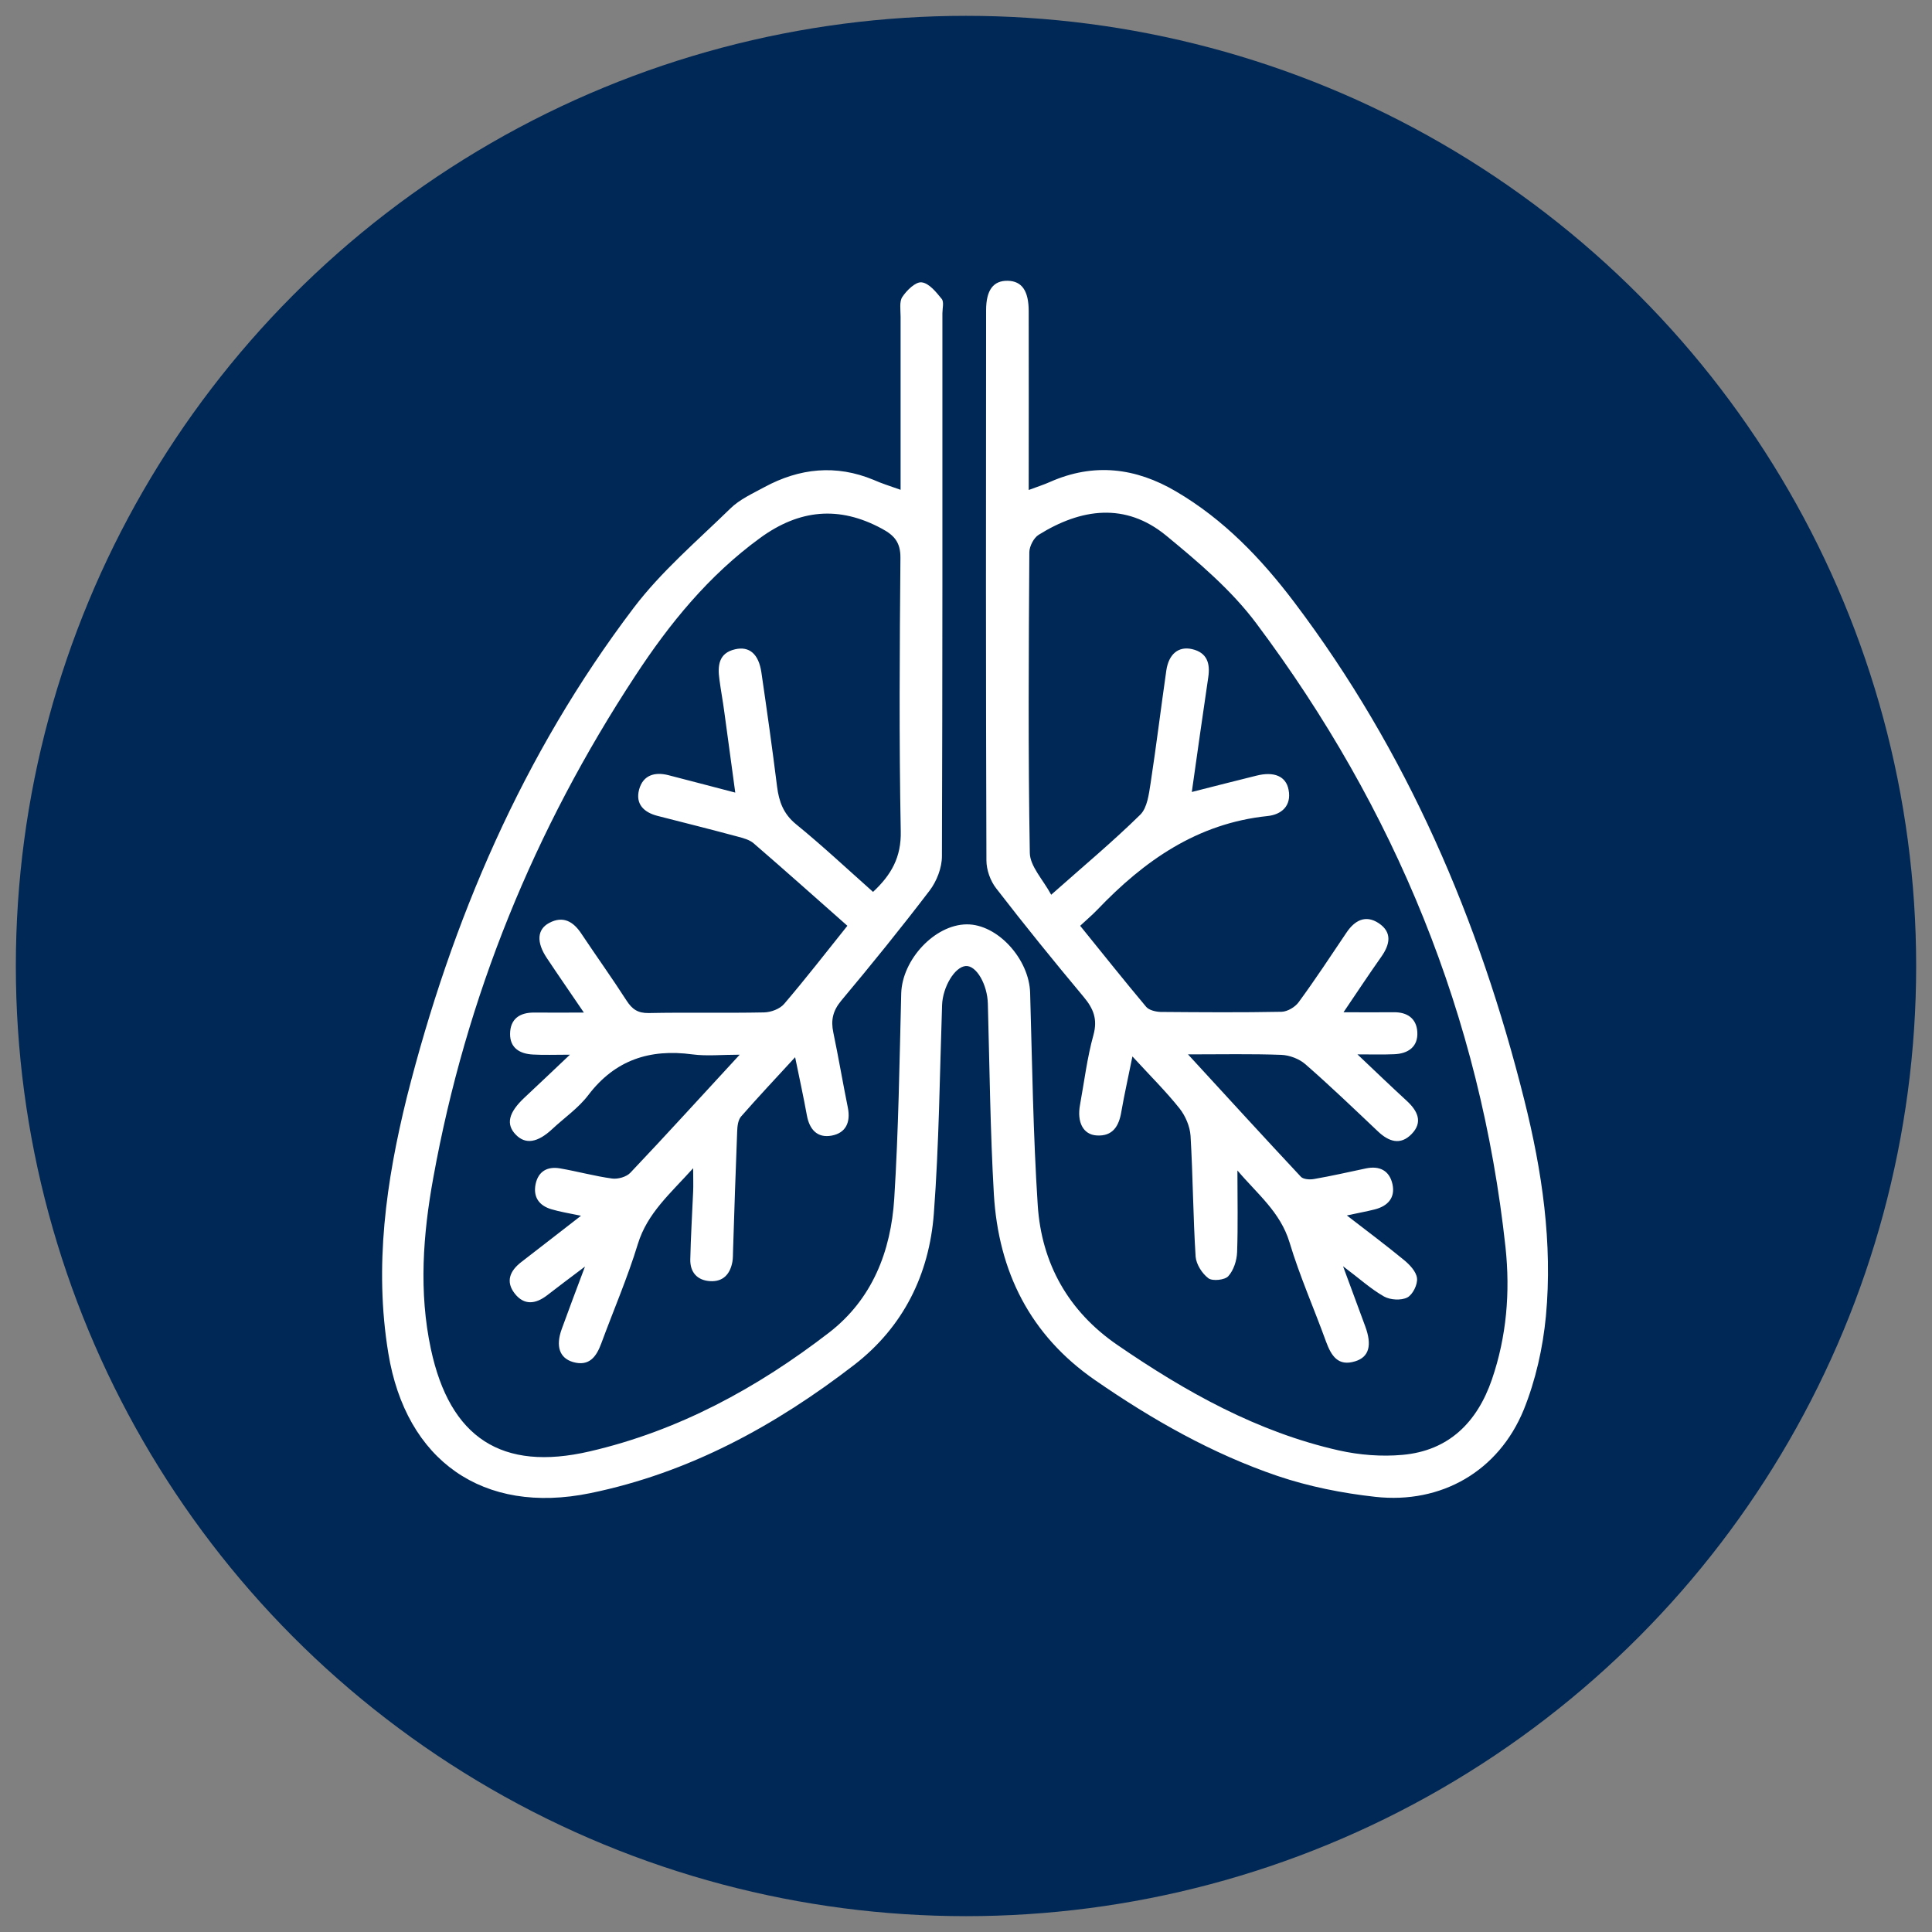 <?xml version="1.0" encoding="utf-8"?>
<!-- Generator: Adobe Illustrator 26.1.0, SVG Export Plug-In . SVG Version: 6.00 Build 0)  -->
<svg version="1.1" id="Capa_1" xmlns="http://www.w3.org/2000/svg" xmlns:xlink="http://www.w3.org/1999/xlink" x="0px" y="0px"
	 viewBox="0 0 122 122" style="enable-background:new 0 0 122 122;" xml:space="preserve">
<rect x="0" y="0" width="122" height="122" fill="#808080" stroke="none"/>
<style type="text/css">
	.st0{fill:#002856;}
	.st1{fill:#FFFFFF;}
</style>
<g>
	<g>
		<path class="st0" d="M340.84,2432.17c-8.65,0-16.19-6.15-17.93-14.61c-0.22-1.06,0.46-2.09,1.52-2.3c1.05-0.23,2.09,0.46,2.3,1.52
			c1.36,6.66,7.29,11.49,14.1,11.49c1.08,0,1.95,0.87,1.95,1.95C342.79,2431.29,341.92,2432.17,340.84,2432.17z"/>
	</g>
	<g>
		<path class="st0" d="M324.17,2314.48c-0.91,0-1.72-0.64-1.91-1.56c-1.35-6.67-7.28-11.52-14.11-11.52c-1.08,0-1.95-0.87-1.95-1.95
			s0.87-1.95,1.95-1.95c8.67,0,16.21,6.16,17.93,14.65c0.21,1.06-0.47,2.09-1.53,2.3C324.42,2314.47,324.29,2314.48,324.17,2314.48z
			"/>
	</g>
	<path class="st0" d="M365.21,2400.57c8.4-9.56,13.54-22.05,13.54-35.74c0-2.13-0.13-4.28-0.37-6.37c-0.12-1.07-1.11-1.85-2.16-1.71
		c-1.07,0.13-1.84,1.09-1.71,2.17c0.15,1.3,0.18,2.64,0.23,3.97h-14.1c-1.08,0-1.95,0.87-1.95,1.95s0.87,1.95,1.95,1.95h14.11
		c-0.45,11.58-4.78,22.18-11.79,30.48c-4.13-2.13-8.88-3.89-14.06-5.22c2.19-7.43,3.49-16.01,3.65-25.26h1.37
		c1.08,0,1.95-0.87,1.95-1.95s-0.87-1.95-1.95-1.95h-1.81c-0.36-0.42-0.87-0.7-1.46-0.7c0,0-0.01,0-0.01,0
		c-0.59,0-1.1,0.28-1.46,0.7l-48.84,0c0.17-8.83,1.49-17.15,3.66-24.34c6.45,1.34,13.39,2.08,20.49,2.08l0.85,0
		c1.08-0.01,1.95-0.88,1.94-1.96c-0.01-1.07-0.88-1.94-1.95-1.94c0,0-0.01,0-0.01,0l-0.83,0c-6.68,0-13.2-0.68-19.25-1.91
		c4.46-12.24,11.49-20.34,19.25-20.34c7.79,0,14.88,7.97,19.35,20.35c-3.83,0.78-7.86,1.35-12.01,1.64
		c-1.08,0.08-1.88,1.01-1.81,2.09c0.07,1.03,0.93,1.81,1.95,1.81c0.05,0,0.09,0,0.14,0c4.47-0.32,8.82-0.94,12.96-1.8
		c1.69,5.66,2.87,12.04,3.37,18.93c0.08,1.07,0.98,1.87,2.09,1.81c1.08-0.08,1.88-1.01,1.81-2.09c-0.51-7.11-1.71-13.69-3.44-19.55
		c5.2-1.34,9.96-3.11,14.1-5.25c4.69,5.55,8.24,12.14,10.19,19.5c0.28,1.04,1.35,1.67,2.39,1.39c1.04-0.28,1.66-1.34,1.39-2.39
		c-6.29-23.75-27.86-40.33-52.45-40.33c-15.86,0-30.11,6.89-40.04,17.77c-0.26,0.17-0.49,0.38-0.65,0.66
		c-0.01,0.02-0.01,0.05-0.03,0.08c-8.4,9.56-13.54,22.05-13.54,35.75s5.14,26.19,13.54,35.75c0.01,0.02,0.01,0.05,0.02,0.08
		c0.16,0.28,0.39,0.49,0.65,0.66c9.93,10.89,24.18,17.78,40.05,17.78c15.88,0,30.14-6.9,40.07-17.81c0.24-0.16,0.47-0.36,0.62-0.63
		C365.2,2400.63,365.2,2400.6,365.21,2400.57z M344.98,2391.12c-6.45-1.34-13.39-2.08-20.49-2.08c-7.1,0-14.04,0.74-20.49,2.08
		c-2.17-7.18-3.49-15.5-3.66-24.34l48.31,0C348.48,2375.62,347.15,2383.93,344.98,2391.12z M324.49,2415.19
		c-7.76,0-14.79-8.1-19.25-20.34c6.05-1.23,12.57-1.91,19.25-1.91c6.68,0,13.2,0.68,19.25,1.91
		C339.28,2407.08,332.25,2415.19,324.49,2415.19z M274.24,2366.78l22.2,0c0.16,9.24,1.46,17.82,3.65,25.26
		c-5.18,1.33-9.93,3.09-14.06,5.22C279.02,2388.96,274.68,2378.37,274.24,2366.78z M296.44,2362.88l-22.2,0
		c0.45-11.58,4.78-22.18,11.79-30.48c4.13,2.13,8.88,3.89,14.06,5.22C297.89,2345.06,296.6,2353.64,296.44,2362.88z M336.93,2316.03
		c8.91,2.27,16.95,6.96,23.32,13.39c-3.72,1.82-7.95,3.34-12.56,4.52C344.98,2326.27,341.28,2320.1,336.93,2316.03z M311.99,2316.11
		c-4.34,4.07-8.03,10.19-10.72,17.8c-4.59-1.17-8.81-2.68-12.52-4.5C295.06,2323.04,303.06,2318.4,311.99,2316.11z M288.75,2400.25
		c3.71-1.82,7.94-3.33,12.52-4.5c2.69,7.61,6.38,13.73,10.72,17.8C303.06,2411.26,295.06,2406.62,288.75,2400.25z M336.99,2413.55
		c4.34-4.07,8.03-10.19,10.72-17.8c4.59,1.17,8.81,2.68,12.52,4.5C353.93,2406.62,345.93,2411.26,336.99,2413.55z"/>
	<g>
		<path class="st0" d="M272.19,2408.65c-4.68,0-8.49,3.81-8.49,8.49c0,4.68,3.81,8.49,8.49,8.49s8.49-3.81,8.49-8.49
			C280.68,2412.46,276.87,2408.65,272.19,2408.65z M272.19,2421.73c-2.53,0-4.59-2.06-4.59-4.59c0-2.53,2.06-4.59,4.59-4.59
			c2.53,0,4.59,2.06,4.59,4.59C276.77,2419.67,274.71,2421.73,272.19,2421.73z"/>
		<path class="st0" d="M390.49,2331.93c-0.49-0.55-1.09-0.98-1.74-1.28v-18.13c0-4.01-2.8-7.35-6.54-8.24v-2.39
			c0-0.9-0.62-1.68-1.49-1.9l-9.75-2.37c-1.36-0.33-2.8-0.02-3.91,0.86c-1.16,0.91-1.83,2.3-1.83,3.8v7.4c0,1.5,0.67,2.89,1.83,3.8
			c0.82,0.65,1.82,0.99,2.83,0.99c0.36,0,0.72-0.04,1.08-0.13l9.75-2.37c0.87-0.21,1.49-1,1.49-1.9v-1.69
			c1.55,0.74,2.64,2.31,2.64,4.14v17.98c-1.82,0.65-3.19,2.28-3.41,4.3c-1.34,12.27-11.68,21.53-24.07,21.54
			c-12.37,0-22.71-9.26-24.05-21.54c-0.22-2.02-1.59-3.65-3.41-4.31v-17.98c0-1.83,1.08-3.4,2.64-4.14v1.69
			c0,0.9,0.62,1.68,1.49,1.9l9.75,2.37c0.36,0.09,0.72,0.13,1.09,0.13c1.01,0,2-0.34,2.83-0.99c1.16-0.91,1.83-2.3,1.83-3.8v-7.4
			c0-1.5-0.67-2.89-1.83-3.8c-1.12-0.88-2.55-1.19-3.92-0.86l-9.75,2.37c-0.87,0.21-1.49,1-1.49,1.9v2.39
			c-3.74,0.89-6.54,4.23-6.54,8.24v18.13c-0.66,0.3-1.25,0.73-1.75,1.28c-1,1.12-1.47,2.61-1.31,4.09
			c1.72,15.43,13.8,27.92,29.02,30.32v8.29c0,2.19,1.36,4.06,3.27,4.83v34.4c0,7.94-6.46,14.4-14.4,14.4
			c-1.08,0-1.95,0.87-1.95,1.95c0,1.08,0.87,1.95,1.95,1.95c10.09,0,18.3-8.21,18.3-18.3v-34.4c1.91-0.78,3.27-2.65,3.27-4.83v-8.26
			c15.43-2.33,27.66-14.84,29.39-30.36C391.96,2334.54,391.49,2333.05,390.49,2331.93z M378.3,2308.54l-8.26,2.01
			c-0.26,0.06-0.46-0.04-0.58-0.13c-0.1-0.08-0.34-0.31-0.34-0.73v-7.4c0-0.42,0.24-0.65,0.34-0.73c0.1-0.07,0.24-0.15,0.42-0.15
			c0.05,0,0.11,0.01,0.16,0.02l8.26,2.01V2308.54z M336.44,2303.43l8.26-2.01c0.26-0.06,0.46,0.04,0.58,0.13
			c0.1,0.08,0.34,0.31,0.34,0.73v7.4c0,0.42-0.24,0.65-0.34,0.73c-0.12,0.09-0.32,0.19-0.58,0.13l-8.26-2.01V2303.43z
			 M360.26,2362.72c-1,0.1-1.76,0.94-1.76,1.94v9.98c0,0.73-0.59,1.32-1.32,1.32c-0.73,0-1.32-0.59-1.32-1.32v-10
			c0-1-0.75-1.84-1.75-1.94c-14.23-1.5-25.71-12.89-27.3-27.1c-0.06-0.52,0.19-0.89,0.34-1.06c0.15-0.17,0.48-0.45,0.99-0.45
			c0.66,0,1.21,0.49,1.29,1.14c1.56,14.26,13.57,25.01,27.95,25.02c14.36,0,26.37-10.76,27.93-25.02c0.07-0.65,0.62-1.14,1.29-1.14
			c0.51,0,0.84,0.28,0.99,0.45c0.15,0.17,0.4,0.53,0.34,1.06C386.32,2349.88,374.69,2361.29,360.26,2362.72z"/>
		<path class="st0" d="M308.15,2297.49c-10.09,0-18.3,8.21-18.3,18.3v94.81c0,1.92-1.19,3.56-2.87,4.25
			c-1.11-7.2-7.29-12.74-14.8-12.74c-8.29,0-15.03,6.74-15.03,15.03s6.74,15.03,15.03,15.03c7.69,0,13.97-5.82,14.85-13.27
			c3.83-0.82,6.72-4.22,6.72-8.3v-94.81c0-7.94,6.46-14.4,14.39-14.4c1.08,0,1.95-0.87,1.95-1.95S309.23,2297.49,308.15,2297.49z
			 M272.19,2428.27c-6.13,0-11.13-4.99-11.13-11.13c0-6.13,4.99-11.13,11.13-11.13c6.13,0,11.13,4.99,11.13,11.13
			C283.31,2423.27,278.32,2428.27,272.19,2428.27z"/>
	</g>
</g>
<g>
	<g>
		<path class="st0" d="M340.84,2432.17c-8.65,0-16.19-6.15-17.93-14.61c-0.22-1.06,0.46-2.09,1.52-2.3c1.05-0.23,2.09,0.46,2.3,1.52
			c1.36,6.66,7.29,11.49,14.1,11.49c1.08,0,1.95,0.87,1.95,1.95C342.79,2431.29,341.92,2432.17,340.84,2432.17z"/>
	</g>
	<g>
		<path class="st0" d="M324.17,2314.48c-0.91,0-1.72-0.64-1.91-1.56c-1.35-6.67-7.28-11.52-14.11-11.52c-1.08,0-1.95-0.87-1.95-1.95
			s0.87-1.95,1.95-1.95c8.67,0,16.21,6.16,17.93,14.65c0.21,1.06-0.47,2.09-1.53,2.3C324.42,2314.47,324.29,2314.48,324.17,2314.48z
			"/>
	</g>
	<path class="st0" d="M365.21,2400.57c8.4-9.56,13.54-22.05,13.54-35.74c0-2.13-0.13-4.28-0.37-6.37c-0.12-1.07-1.11-1.85-2.16-1.71
		c-1.07,0.13-1.84,1.09-1.71,2.17c0.15,1.3,0.18,2.64,0.23,3.97h-14.1c-1.08,0-1.95,0.87-1.95,1.95s0.87,1.95,1.95,1.95h14.11
		c-0.45,11.58-4.78,22.18-11.79,30.48c-4.13-2.13-8.88-3.89-14.06-5.22c2.19-7.43,3.49-16.01,3.65-25.26h1.37
		c1.08,0,1.95-0.87,1.95-1.95s-0.87-1.95-1.95-1.95h-1.81c-0.36-0.42-0.87-0.7-1.46-0.7c0,0-0.01,0-0.01,0
		c-0.59,0-1.1,0.28-1.46,0.7l-48.84,0c0.17-8.83,1.49-17.15,3.66-24.34c6.45,1.34,13.39,2.08,20.49,2.08l0.85,0
		c1.08-0.01,1.95-0.88,1.94-1.96c-0.01-1.07-0.88-1.94-1.95-1.94c0,0-0.01,0-0.01,0l-0.83,0c-6.68,0-13.2-0.68-19.25-1.91
		c4.46-12.24,11.49-20.34,19.25-20.34c7.79,0,14.88,7.97,19.35,20.35c-3.83,0.78-7.86,1.35-12.01,1.64
		c-1.08,0.08-1.88,1.01-1.81,2.09c0.07,1.03,0.93,1.81,1.95,1.81c0.05,0,0.09,0,0.14,0c4.47-0.32,8.82-0.94,12.96-1.8
		c1.69,5.66,2.87,12.04,3.37,18.93c0.08,1.07,0.98,1.87,2.09,1.81c1.08-0.08,1.88-1.01,1.81-2.09c-0.51-7.11-1.71-13.69-3.44-19.55
		c5.2-1.34,9.96-3.11,14.1-5.25c4.69,5.55,8.24,12.14,10.19,19.5c0.28,1.04,1.35,1.67,2.39,1.39c1.04-0.28,1.66-1.34,1.39-2.39
		c-6.29-23.75-27.86-40.33-52.45-40.33c-15.86,0-30.11,6.89-40.04,17.77c-0.26,0.17-0.49,0.38-0.65,0.66
		c-0.01,0.02-0.01,0.05-0.03,0.08c-8.4,9.56-13.54,22.05-13.54,35.75s5.14,26.19,13.54,35.75c0.01,0.02,0.01,0.05,0.02,0.08
		c0.16,0.28,0.39,0.49,0.65,0.66c9.93,10.89,24.18,17.78,40.05,17.78c15.88,0,30.14-6.9,40.07-17.81c0.24-0.16,0.47-0.36,0.62-0.63
		C365.2,2400.63,365.2,2400.6,365.21,2400.57z M344.98,2391.12c-6.45-1.34-13.39-2.08-20.49-2.08c-7.1,0-14.04,0.74-20.49,2.08
		c-2.17-7.18-3.49-15.5-3.66-24.34l48.31,0C348.48,2375.62,347.15,2383.93,344.98,2391.12z M324.49,2415.19
		c-7.76,0-14.79-8.1-19.25-20.34c6.05-1.23,12.57-1.91,19.25-1.91c6.68,0,13.2,0.68,19.25,1.91
		C339.28,2407.08,332.25,2415.19,324.49,2415.19z M274.24,2366.78l22.2,0c0.16,9.24,1.46,17.82,3.65,25.26
		c-5.18,1.33-9.93,3.09-14.06,5.22C279.02,2388.96,274.68,2378.37,274.24,2366.78z M296.44,2362.88l-22.2,0
		c0.45-11.58,4.78-22.18,11.79-30.48c4.13,2.13,8.88,3.89,14.06,5.22C297.89,2345.06,296.6,2353.64,296.44,2362.88z M336.93,2316.03
		c8.91,2.27,16.95,6.96,23.32,13.39c-3.72,1.82-7.95,3.34-12.56,4.52C344.98,2326.27,341.28,2320.1,336.93,2316.03z M311.99,2316.11
		c-4.34,4.07-8.03,10.19-10.72,17.8c-4.59-1.17-8.81-2.68-12.52-4.5C295.06,2323.04,303.06,2318.4,311.99,2316.11z M288.75,2400.25
		c3.71-1.82,7.94-3.33,12.52-4.5c2.69,7.61,6.38,13.73,10.72,17.8C303.06,2411.26,295.06,2406.62,288.75,2400.25z M336.99,2413.55
		c4.34-4.07,8.03-10.19,10.72-17.8c4.59,1.17,8.81,2.68,12.52,4.5C353.93,2406.62,345.93,2411.26,336.99,2413.55z"/>
	<g>
		<path class="st0" d="M272.19,2408.65c-4.68,0-8.49,3.81-8.49,8.49c0,4.68,3.81,8.49,8.49,8.49s8.49-3.81,8.49-8.49
			C280.68,2412.46,276.87,2408.65,272.19,2408.65z M272.19,2421.73c-2.53,0-4.59-2.06-4.59-4.59c0-2.53,2.06-4.59,4.59-4.59
			c2.53,0,4.59,2.06,4.59,4.59C276.77,2419.67,274.71,2421.73,272.19,2421.73z"/>
		<path class="st0" d="M390.49,2331.93c-0.49-0.55-1.09-0.98-1.74-1.28v-18.13c0-4.01-2.8-7.35-6.54-8.24v-2.39
			c0-0.9-0.62-1.68-1.49-1.9l-9.75-2.37c-1.36-0.33-2.8-0.02-3.91,0.86c-1.16,0.91-1.83,2.3-1.83,3.8v7.4c0,1.5,0.67,2.89,1.83,3.8
			c0.82,0.65,1.82,0.99,2.83,0.99c0.36,0,0.72-0.04,1.08-0.13l9.75-2.37c0.87-0.21,1.49-1,1.49-1.9v-1.69
			c1.55,0.74,2.64,2.31,2.64,4.14v17.98c-1.82,0.65-3.19,2.28-3.41,4.3c-1.34,12.27-11.68,21.53-24.07,21.54
			c-12.37,0-22.71-9.26-24.05-21.54c-0.22-2.02-1.59-3.65-3.41-4.31v-17.98c0-1.83,1.08-3.4,2.64-4.14v1.69
			c0,0.9,0.62,1.68,1.49,1.9l9.75,2.37c0.36,0.09,0.72,0.13,1.09,0.13c1.01,0,2-0.34,2.83-0.99c1.16-0.91,1.83-2.3,1.83-3.8v-7.4
			c0-1.5-0.67-2.89-1.83-3.8c-1.12-0.88-2.55-1.19-3.92-0.86l-9.75,2.37c-0.87,0.21-1.49,1-1.49,1.9v2.39
			c-3.74,0.89-6.54,4.23-6.54,8.24v18.13c-0.66,0.3-1.25,0.73-1.75,1.28c-1,1.12-1.47,2.61-1.31,4.09
			c1.72,15.43,13.8,27.92,29.02,30.32v8.29c0,2.19,1.36,4.06,3.27,4.83v34.4c0,7.94-6.46,14.4-14.4,14.4
			c-1.08,0-1.95,0.87-1.95,1.95c0,1.08,0.87,1.95,1.95,1.95c10.09,0,18.3-8.21,18.3-18.3v-34.4c1.91-0.78,3.27-2.65,3.27-4.83v-8.26
			c15.43-2.33,27.66-14.84,29.39-30.36C391.96,2334.54,391.49,2333.05,390.49,2331.93z M378.3,2308.54l-8.26,2.01
			c-0.26,0.06-0.46-0.04-0.58-0.13c-0.1-0.08-0.34-0.31-0.34-0.73v-7.4c0-0.42,0.24-0.65,0.34-0.73c0.1-0.07,0.24-0.15,0.42-0.15
			c0.05,0,0.11,0.01,0.16,0.02l8.26,2.01V2308.54z M336.44,2303.43l8.26-2.01c0.26-0.06,0.46,0.04,0.58,0.13
			c0.1,0.08,0.34,0.31,0.34,0.73v7.4c0,0.42-0.24,0.65-0.34,0.73c-0.12,0.09-0.32,0.19-0.58,0.13l-8.26-2.01V2303.43z
			 M360.26,2362.72c-1,0.1-1.76,0.94-1.76,1.94v9.98c0,0.73-0.59,1.32-1.32,1.32c-0.73,0-1.32-0.59-1.32-1.32v-10
			c0-1-0.75-1.84-1.75-1.94c-14.23-1.5-25.71-12.89-27.3-27.1c-0.06-0.52,0.19-0.89,0.34-1.06c0.15-0.17,0.48-0.45,0.99-0.45
			c0.66,0,1.21,0.49,1.29,1.14c1.56,14.26,13.57,25.01,27.95,25.02c14.36,0,26.37-10.76,27.93-25.02c0.07-0.65,0.62-1.14,1.29-1.14
			c0.51,0,0.84,0.28,0.99,0.45c0.15,0.17,0.4,0.53,0.34,1.06C386.32,2349.88,374.69,2361.29,360.26,2362.72z"/>
		<path class="st0" d="M308.15,2297.49c-10.09,0-18.3,8.21-18.3,18.3v94.81c0,1.92-1.19,3.56-2.87,4.25
			c-1.11-7.2-7.29-12.74-14.8-12.74c-8.29,0-15.03,6.74-15.03,15.03s6.74,15.03,15.03,15.03c7.69,0,13.97-5.82,14.85-13.27
			c3.83-0.82,6.72-4.22,6.72-8.3v-94.81c0-7.94,6.46-14.4,14.39-14.4c1.08,0,1.95-0.87,1.95-1.95S309.23,2297.49,308.15,2297.49z
			 M272.19,2428.27c-6.13,0-11.13-4.99-11.13-11.13c0-6.13,4.99-11.13,11.13-11.13c6.13,0,11.13,4.99,11.13,11.13
			C283.31,2423.27,278.32,2428.27,272.19,2428.27z"/>
	</g>
</g>
<g>
	<circle class="st0" cx="61" cy="61" r="60"/>
	<path class="st1" d="M56.87,30.93c0-3.77,0-7.36,0-10.94c0-0.42-0.09-0.94,0.11-1.24c0.28-0.42,0.84-0.97,1.22-0.92
		c0.47,0.05,0.92,0.62,1.27,1.05c0.15,0.19,0.04,0.6,0.04,0.91c0,11.43,0.01,22.85-0.03,34.28c0,0.73-0.33,1.58-0.78,2.17
		c-1.8,2.36-3.67,4.67-5.58,6.95c-0.53,0.64-0.66,1.23-0.5,2c0.33,1.58,0.6,3.18,0.92,4.76c0.18,0.91-0.12,1.59-1.02,1.76
		c-0.91,0.17-1.41-0.39-1.57-1.29c-0.21-1.15-0.46-2.3-0.74-3.66c-1.25,1.36-2.35,2.53-3.41,3.74c-0.2,0.23-0.24,0.63-0.25,0.96
		c-0.1,2.51-0.18,5.01-0.26,7.52c-0.01,0.23,0,0.47-0.04,0.69c-0.14,0.78-0.58,1.28-1.41,1.23c-0.82-0.05-1.27-0.57-1.25-1.38
		c0.03-1.43,0.12-2.85,0.18-4.28c0.02-0.4,0-0.81,0-1.47c-1.45,1.61-2.89,2.83-3.49,4.78c-0.65,2.13-1.54,4.19-2.31,6.28
		c-0.31,0.84-0.76,1.47-1.78,1.18c-0.86-0.25-1.11-1-0.72-2.08c0.44-1.22,0.9-2.43,1.47-3.95c-0.97,0.73-1.69,1.27-2.4,1.82
		c-0.72,0.55-1.44,0.64-2.03-0.11c-0.6-0.76-0.31-1.44,0.4-1.99c1.21-0.93,2.41-1.87,3.78-2.93c-0.78-0.16-1.33-0.25-1.87-0.41
		c-0.78-0.23-1.16-0.77-1-1.58c0.17-0.82,0.75-1.14,1.55-1c1.1,0.19,2.18,0.49,3.28,0.64c0.37,0.05,0.91-0.1,1.16-0.37
		c2.26-2.38,4.46-4.81,6.9-7.45c-1.14,0-2.08,0.1-2.99-0.02c-2.69-0.36-4.88,0.35-6.57,2.57c-0.62,0.82-1.51,1.43-2.27,2.14
		c-0.93,0.87-1.69,0.99-2.3,0.37c-0.65-0.66-0.47-1.4,0.53-2.34c0.89-0.83,1.77-1.67,2.88-2.72c-0.97,0-1.65,0.03-2.33-0.01
		c-0.83-0.04-1.46-0.41-1.45-1.31c0.01-0.94,0.61-1.35,1.53-1.34c0.96,0.01,1.92,0,3.13,0c-0.86-1.27-1.62-2.36-2.35-3.46
		c-0.65-0.98-0.61-1.79,0.16-2.2c0.88-0.47,1.53-0.09,2.04,0.69c0.94,1.41,1.93,2.79,2.85,4.22c0.35,0.54,0.71,0.79,1.39,0.78
		c2.43-0.05,4.86,0.01,7.29-0.04c0.44-0.01,1-0.22,1.27-0.54c1.35-1.58,2.63-3.23,3.99-4.93c-1.98-1.75-3.93-3.49-5.91-5.2
		c-0.27-0.24-0.68-0.34-1.05-0.44c-1.67-0.45-3.35-0.87-5.03-1.3c-0.86-0.22-1.41-0.75-1.16-1.67c0.25-0.91,0.99-1.12,1.85-0.9
		c1.34,0.34,2.67,0.7,4.22,1.1c-0.24-1.77-0.46-3.42-0.69-5.08c-0.09-0.69-0.22-1.37-0.31-2.06c-0.12-0.86-0.06-1.67,0.99-1.91
		c0.9-0.21,1.49,0.3,1.66,1.46c0.35,2.4,0.69,4.8,0.99,7.21c0.12,0.95,0.4,1.72,1.19,2.37c1.67,1.36,3.25,2.84,4.87,4.28
		c1.16-1.08,1.79-2.2,1.75-3.84c-0.11-5.75-0.07-11.5-0.02-17.25c0.01-0.98-0.39-1.43-1.18-1.85c-2.7-1.46-5.21-1.21-7.68,0.59
		c-3.24,2.36-5.72,5.4-7.88,8.7c-6.38,9.71-10.69,20.27-12.76,31.71c-0.65,3.57-0.92,7.21-0.15,10.81c1.2,5.6,4.47,7.75,10.03,6.46
		c5.61-1.3,10.57-4,15.1-7.49c2.74-2.11,3.92-5.14,4.13-8.48c0.27-4.31,0.33-8.63,0.44-12.95c0.06-2.13,2.11-4.34,4.13-4.36
		c1.95-0.02,3.95,2.19,4.01,4.32c0.13,4.47,0.19,8.95,0.48,13.41c0.24,3.69,1.94,6.71,5.03,8.83c4.31,2.96,8.84,5.5,13.99,6.66
		c1.3,0.29,2.69,0.4,4.01,0.28c2.93-0.26,4.72-2.06,5.65-4.76c0.93-2.71,1.16-5.52,0.86-8.34c-1.58-14.59-6.97-27.7-15.74-39.41
		c-1.57-2.1-3.65-3.86-5.69-5.54c-2.57-2.11-5.37-1.72-8.05-0.05c-0.31,0.19-0.58,0.72-0.59,1.09c-0.04,6.33-0.08,12.66,0.03,18.99
		c0.01,0.85,0.84,1.7,1.35,2.65c2.03-1.8,3.9-3.36,5.63-5.06c0.44-0.44,0.54-1.3,0.65-2c0.36-2.36,0.65-4.73,0.99-7.1
		c0.15-1.03,0.76-1.55,1.63-1.35c0.94,0.22,1.15,0.89,1.02,1.77c-0.35,2.36-0.68,4.71-1.04,7.25c1.44-0.37,2.76-0.7,4.08-1.03
		c1.11-0.28,1.87,0.03,2.03,0.89c0.2,1.03-0.46,1.57-1.33,1.66c-4.43,0.46-7.79,2.82-10.75,5.92c-0.32,0.33-0.67,0.63-1.08,1.01
		c1.4,1.73,2.77,3.45,4.17,5.12c0.18,0.21,0.6,0.31,0.91,0.32c2.55,0.02,5.1,0.04,7.64-0.01c0.37-0.01,0.86-0.3,1.08-0.61
		c1.05-1.43,2.02-2.91,3.01-4.38c0.52-0.78,1.21-1.16,2.05-0.6c0.86,0.58,0.7,1.34,0.16,2.11c-0.77,1.09-1.51,2.21-2.39,3.51
		c1.18,0,2.17,0.01,3.15,0c0.88-0.02,1.46,0.4,1.51,1.24c0.06,0.94-0.58,1.38-1.47,1.41c-0.68,0.03-1.36,0.01-2.31,0.01
		c1.18,1.12,2.14,2.04,3.12,2.94c0.68,0.63,1.03,1.34,0.3,2.09c-0.71,0.73-1.44,0.48-2.12-0.16c-1.51-1.43-3.02-2.88-4.59-4.25
		c-0.39-0.34-1-0.57-1.52-0.59c-1.87-0.07-3.75-0.03-5.89-0.03c2.5,2.72,4.8,5.24,7.13,7.73c0.15,0.16,0.56,0.19,0.83,0.14
		c1.1-0.19,2.19-0.44,3.28-0.67c0.86-0.18,1.48,0.14,1.67,0.99c0.19,0.86-0.29,1.39-1.12,1.6c-0.51,0.13-1.02,0.22-1.76,0.38
		c1.31,1.01,2.47,1.88,3.59,2.8c0.37,0.3,0.79,0.74,0.84,1.16c0.05,0.4-0.27,1.04-0.61,1.22c-0.39,0.2-1.08,0.16-1.47-0.06
		c-0.83-0.47-1.55-1.13-2.59-1.91c0.54,1.46,0.97,2.63,1.4,3.79c0.44,1.19,0.25,1.94-0.63,2.21c-1.08,0.34-1.51-0.34-1.84-1.23
		c-0.76-2.1-1.67-4.15-2.31-6.28c-0.58-1.92-2.05-3.07-3.29-4.54c0,1.81,0.04,3.49-0.02,5.16c-0.02,0.53-0.22,1.15-0.56,1.52
		c-0.22,0.24-0.99,0.32-1.25,0.13c-0.4-0.3-0.77-0.88-0.81-1.37c-0.16-2.54-0.17-5.09-0.32-7.63c-0.04-0.59-0.32-1.25-0.69-1.72
		c-0.86-1.08-1.85-2.06-2.98-3.29c-0.26,1.3-0.51,2.39-0.7,3.49c-0.15,0.91-0.54,1.56-1.55,1.5c-0.87-0.05-1.26-0.85-1.06-1.93
		c0.27-1.48,0.45-2.98,0.85-4.42c0.27-0.99,0-1.66-0.62-2.4c-1.88-2.25-3.73-4.53-5.52-6.85c-0.37-0.47-0.62-1.17-0.62-1.77
		c-0.04-11.58-0.03-23.16-0.02-34.74c0-1.28,0.46-1.88,1.37-1.86c0.89,0.02,1.32,0.63,1.32,1.93c0.01,3.7,0,7.4,0,11.28
		c0.53-0.2,0.95-0.33,1.35-0.51c2.76-1.22,5.4-0.9,7.95,0.6c3.02,1.77,5.39,4.25,7.47,7c7.12,9.42,11.68,20.05,14.53,31.45
		c1.12,4.47,1.79,9.02,1.36,13.63c-0.19,2-0.65,4.05-1.4,5.91c-1.59,3.88-5.2,5.96-9.37,5.5c-2.09-0.23-4.2-0.65-6.18-1.32
		c-4.14-1.41-7.92-3.56-11.52-6.05c-4.12-2.85-6.1-6.87-6.39-11.74c-0.23-4-0.27-8.02-0.38-12.03c-0.03-1.21-0.72-2.42-1.39-2.38
		c-0.71,0.05-1.46,1.34-1.5,2.46c-0.15,4.39-0.19,8.79-0.52,13.17c-0.29,3.84-1.92,7.15-5.02,9.55c-4.99,3.85-10.44,6.83-16.69,8.11
		c-6.75,1.38-11.63-2.05-12.74-8.85c-0.9-5.48-0.14-10.85,1.17-16.15C28.52,58.11,33,47.64,40.01,38.39
		c1.75-2.31,4.02-4.24,6.11-6.28c0.59-0.58,1.4-0.94,2.15-1.35c2.22-1.2,4.52-1.44,6.89-0.46C55.65,30.52,56.16,30.68,56.87,30.93z"
		/>
</g>
</svg>
